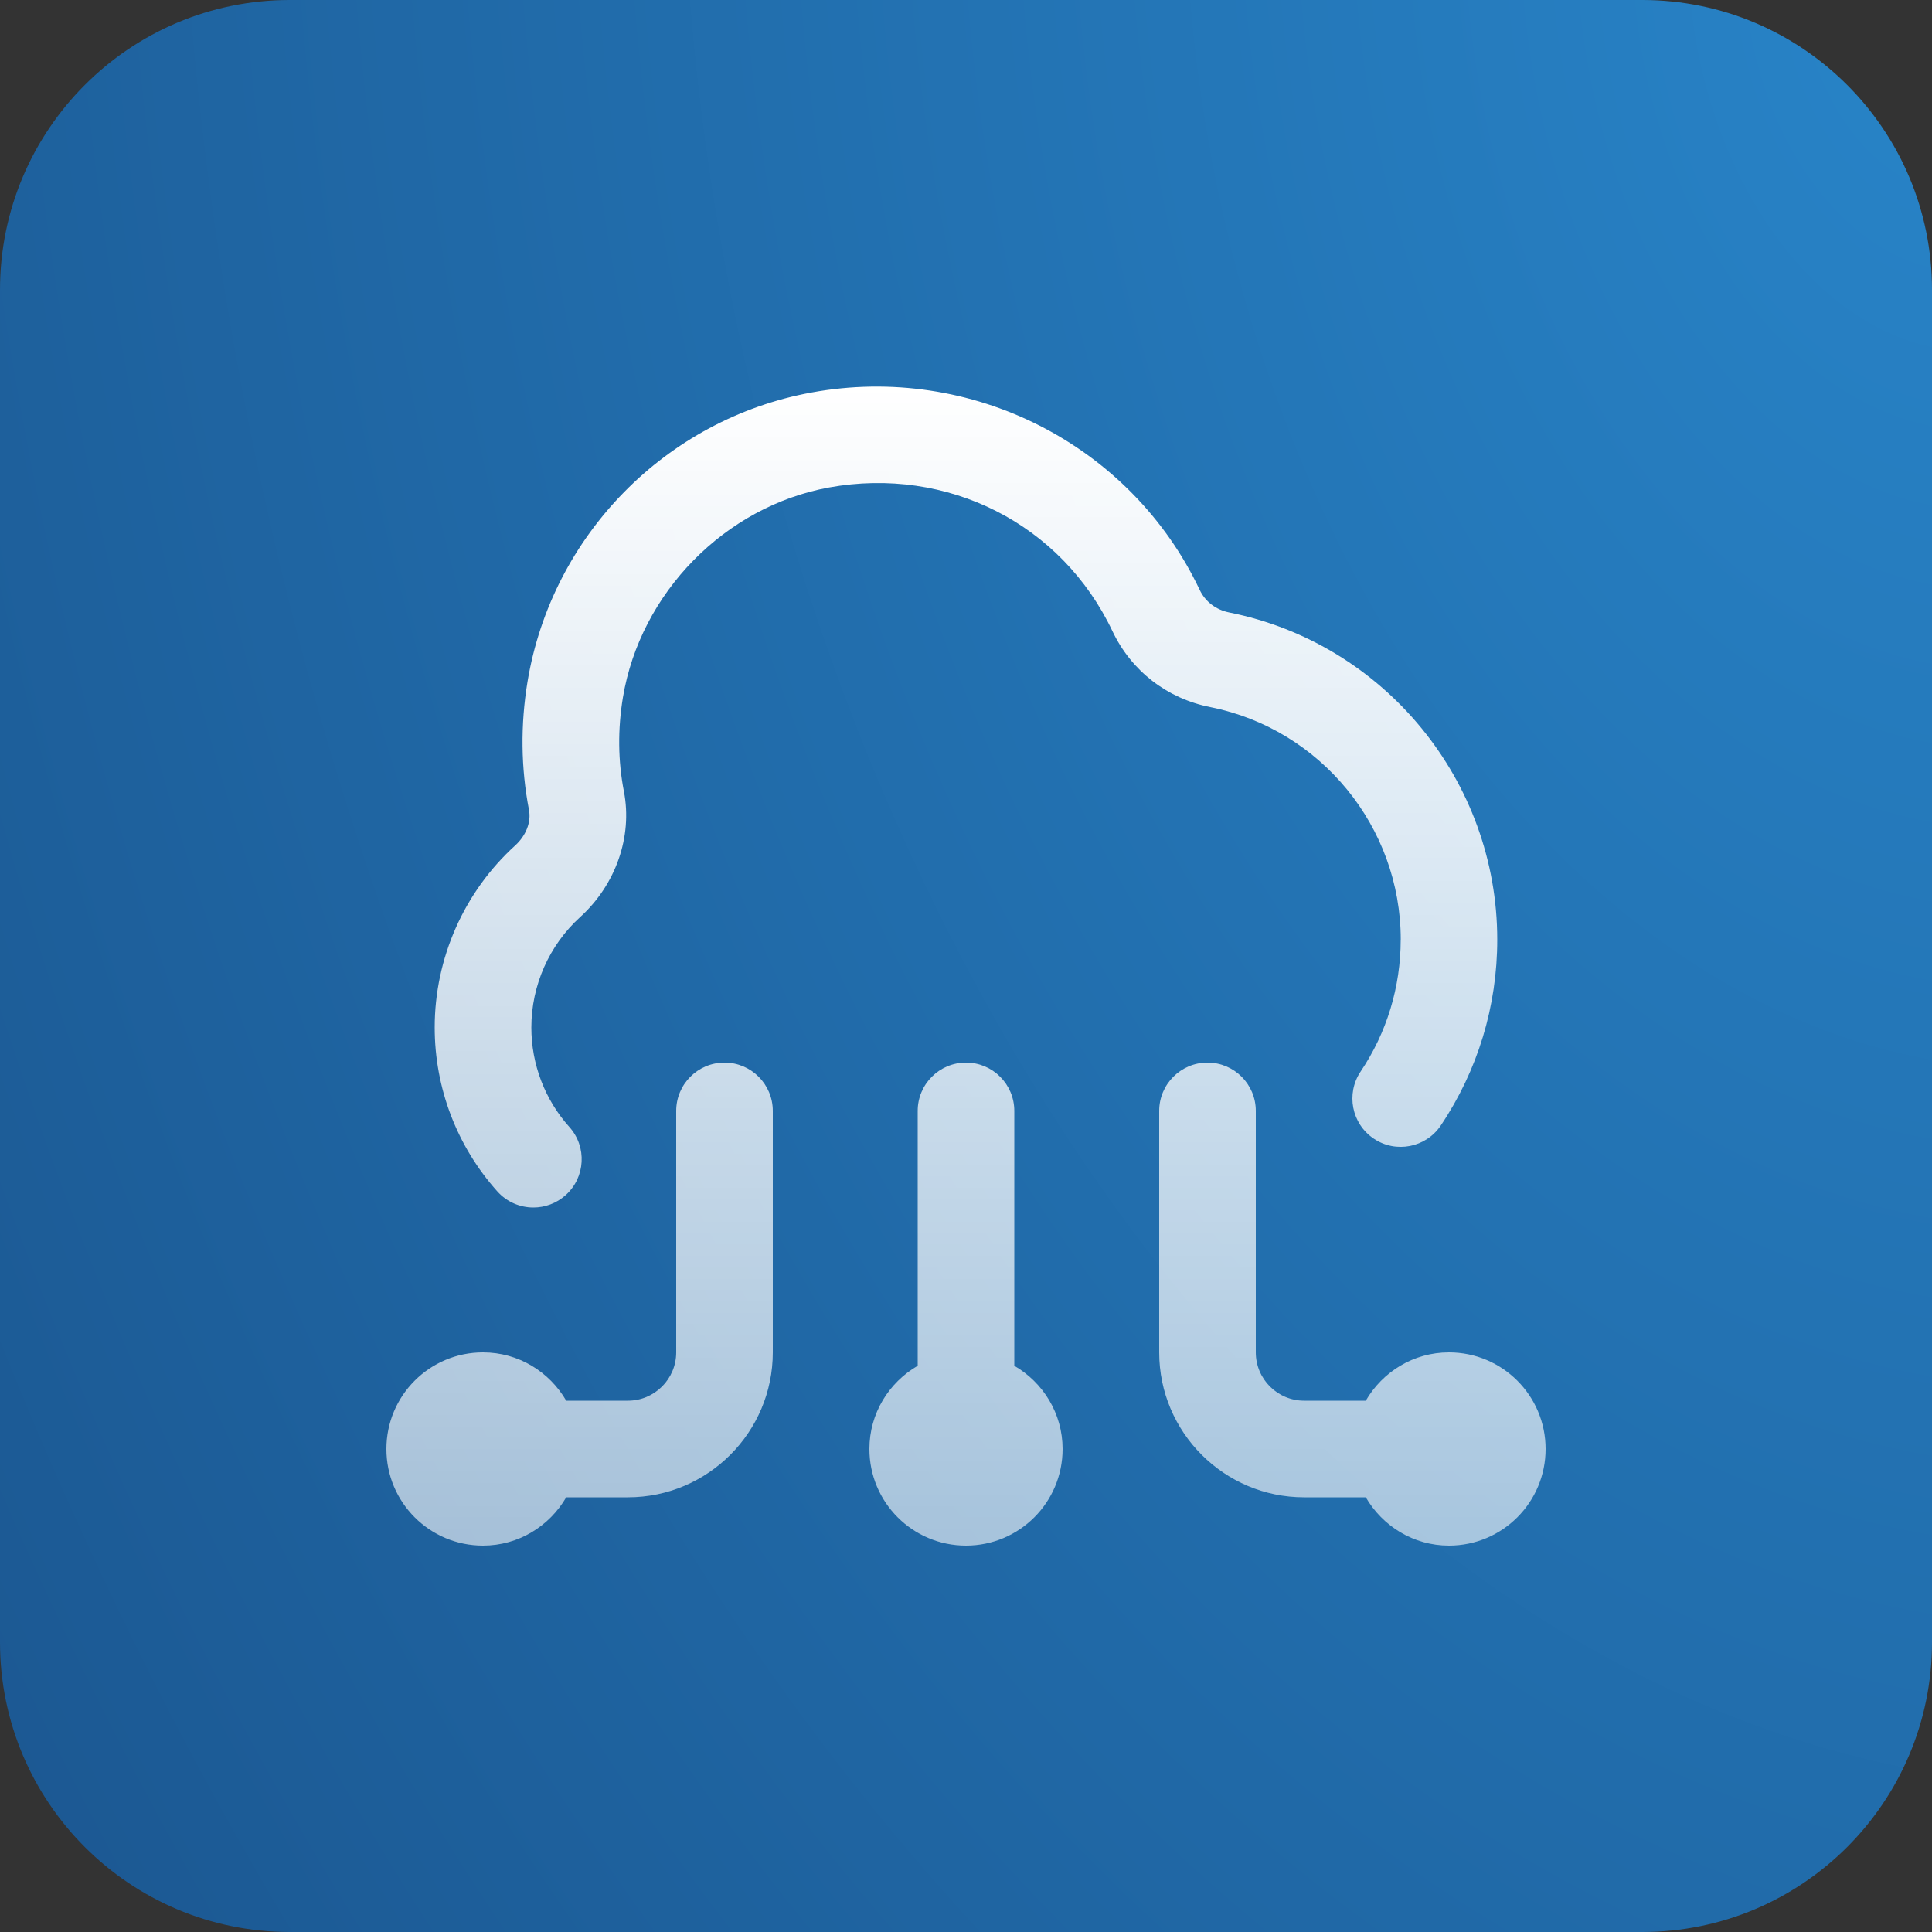 <svg width="80" height="80" viewBox="0 0 80 80" fill="none" xmlns="http://www.w3.org/2000/svg">
<rect x="0" y="0" width="80" height="80" fill="#333333" stroke="none"/>
<path d="M0 12C0 5.373 5.373 0 12 0H68C74.627 0 80 5.373 80 12V68C80 74.627 74.627 80 68 80H12C5.373 80 0 74.627 0 68V12Z" fill="url(#paint0_radial_7316_6933)"/>
<g clip-path="url(#clip0_7316_6933)">
<path d="M64 60C64 62.21 62.21 64 60 64C58.524 64 57.248 63.19 56.554 62H54C50.692 62 48 59.308 48 56V46C48 44.894 48.896 44 50 44C51.104 44 52 44.894 52 46V56C52 57.104 52.898 58 54 58H56.554C57.246 56.81 58.522 56 60 56C62.21 56 64 57.79 64 60ZM42 56.554V46C42 44.894 41.104 44 40 44C38.896 44 38 44.894 38 46V56.554C36.81 57.246 36 58.522 36 60C36 62.21 37.79 64 40 64C42.21 64 44 62.21 44 60C44 58.524 43.19 57.248 42 56.554ZM30 44C28.896 44 28 44.894 28 46V56C28 57.104 27.102 58 26 58H23.446C22.754 56.81 21.478 56 20 56C17.79 56 16 57.79 16 60C16 62.21 17.79 64 20 64C21.476 64 22.752 63.19 23.446 62H26C29.308 62 32 59.308 32 56V46C32 44.894 31.104 44 30 44ZM58 38.908C58 40.866 57.426 42.756 56.34 44.372C55.724 45.29 55.968 46.532 56.884 47.148C57.802 47.768 59.046 47.518 59.66 46.604C61.19 44.324 61.998 41.664 61.998 38.908C61.998 32.34 57.33 26.642 50.896 25.36C50.35 25.25 49.904 24.91 49.676 24.424C46.822 18.402 40.214 15.04 33.598 16.254C27.574 17.356 22.85 22.166 21.844 28.222C21.548 30.01 21.568 31.798 21.904 33.54C22 34.038 21.782 34.6 21.334 35.008C19.214 36.934 18 39.68 18 42.544C18 45.054 18.92 47.466 20.594 49.334C20.99 49.776 21.536 50 22.086 50C22.56 50 23.038 49.832 23.42 49.49C24.244 48.754 24.312 47.488 23.576 46.666C22.56 45.534 22.002 44.068 22.002 42.544C22.002 40.806 22.74 39.138 24.028 37.97C25.502 36.628 26.194 34.64 25.836 32.778C25.588 31.506 25.576 30.194 25.794 28.878C26.514 24.548 30.02 20.974 34.322 20.186C39.222 19.296 43.95 21.678 46.066 26.138C46.844 27.776 48.32 28.924 50.118 29.28C54.686 30.192 58.002 34.24 58.002 38.906L58 38.908Z" fill="url(#paint1_linear_7316_6933)"/>
</g>
<defs>
<radialGradient id="paint0_radial_7316_6933" cx="0" cy="0" r="1" gradientTransform="matrix(-80 80 -69.559 -127.648 80 3.80422e-06)" gradientUnits="userSpaceOnUse">
<stop stop-color="#2884C8"/>
<stop offset="1" stop-color="#1B5791"/>
</radialGradient>
<linearGradient id="paint1_linear_7316_6933" x1="40" y1="16.008" x2="40" y2="64" gradientUnits="userSpaceOnUse">
<stop stop-color="white"/>
<stop offset="1" stop-color="white" stop-opacity="0.6"/>
</linearGradient>
<clipPath id="clip0_7316_6933">
<rect width="48" height="48" fill="white" transform="translate(16 16)"/>
</clipPath>
</defs>
</svg>
